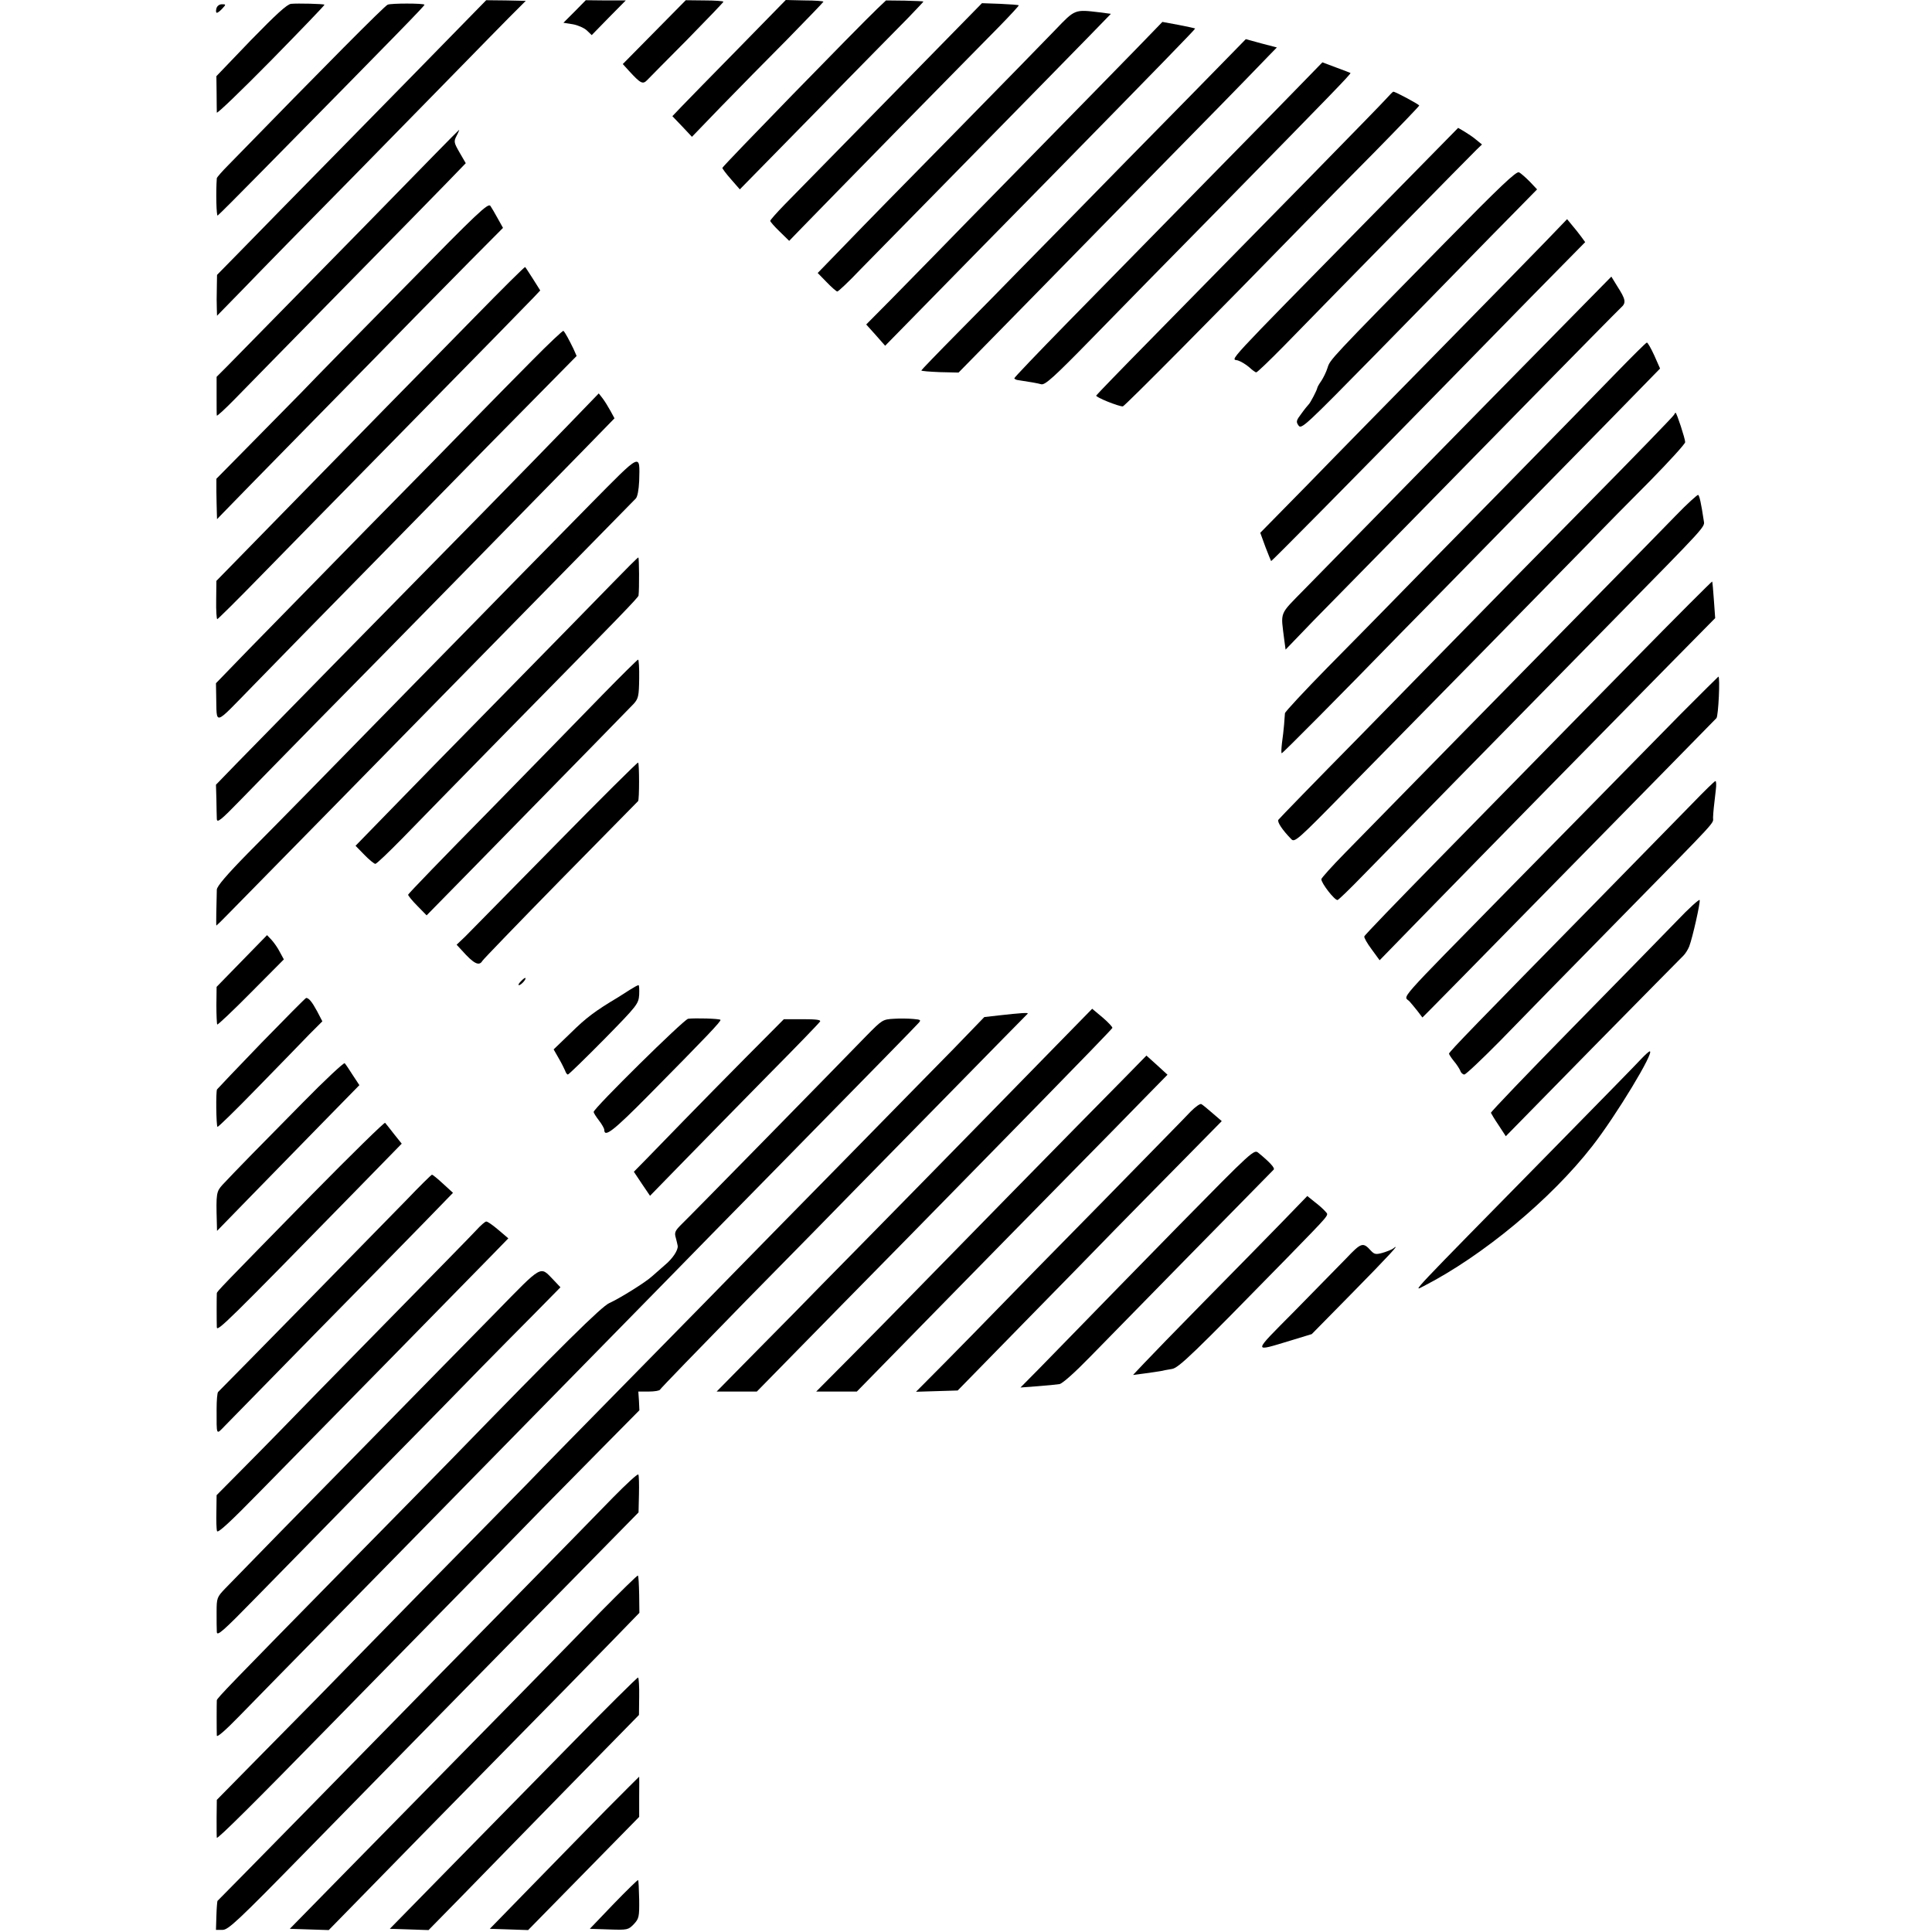 <?xml version="1.0" standalone="no"?>
<!DOCTYPE svg PUBLIC "-//W3C//DTD SVG 20010904//EN"
 "http://www.w3.org/TR/2001/REC-SVG-20010904/DTD/svg10.dtd">
<svg version="1.0" xmlns="http://www.w3.org/2000/svg"
 width="908pt" height="908pt" viewBox="0 0 908 908"
 preserveAspectRatio="xMidYMid meet">
<g transform="translate(0,908) scale(0.1,-0.1)"
fill="#000000" stroke="none">
<path d="M2151 8942 c-73 -75 -310 -317 -526 -537 -216 -220 -441 -449 -499
-509 l-106 -108 -1 -62 c-1 -33 -1 -77 0 -96 l1 -34 126 129 c69 72 307 315
529 540 221 226 455 464 519 530 64 66 153 156 197 201 l80 80 -93 2 -93 1
-134 -137z"/>
<path d="M2701 9026 l-53 -53 44 -7 c23 -4 53 -17 66 -29 l23 -22 80 82 80 81
-94 0 -94 1 -52 -53z"/>
<path d="M3075 8929 l-148 -150 29 -32 c55 -60 65 -65 86 -43 7 8 91 92 186
188 94 96 172 177 172 180 0 3 -40 6 -89 6 l-88 1 -148 -150z"/>
<path d="M3469 8851 c-123 -125 -243 -248 -266 -272 l-43 -45 46 -48 46 -49
136 141 c76 78 215 220 310 315 94 96 172 177 172 179 0 3 -40 6 -89 6 l-88 2
-224 -229z"/>
<path d="M4124 9040 c-95 -91 -729 -742 -729 -749 0 -4 18 -28 41 -54 l41 -47
359 366 c197 202 392 399 432 440 39 41 72 75 72 77 0 1 -40 3 -88 4 l-88 1
-40 -38z"/>
<path d="M1368 9062 c-19 -2 -70 -49 -189 -171 l-162 -169 1 -78 c0 -44 1 -85
1 -93 1 -7 115 103 255 245 140 143 253 260 251 262 -4 4 -127 7 -157 4z"/>
<path d="M1822 9058 c-14 -5 -291 -284 -749 -754 -29 -29 -53 -57 -54 -61 -5
-66 -2 -180 4 -176 5 3 98 96 207 207 660 670 768 781 765 784 -6 7 -157 7
-173 0z"/>
<path d="M4565 9014 c-27 -28 -222 -227 -431 -440 -210 -214 -411 -419 -448
-457 -36 -37 -66 -71 -66 -75 0 -4 20 -27 44 -50 l45 -44 63 65 c35 36 234
240 443 453 209 212 424 432 478 486 54 55 97 102 95 103 -2 2 -41 5 -88 7
l-85 3 -50 -51z"/>
<path d="M1017 9040 c-3 -11 -2 -20 2 -20 5 0 16 9 26 20 18 19 17 20 -2 20
-12 0 -23 -8 -26 -20z"/>
<path d="M4960 8940 c-47 -49 -259 -266 -471 -482 -213 -216 -445 -453 -516
-527 l-130 -134 42 -43 c23 -24 46 -44 50 -44 5 0 54 46 108 103 55 56 296
302 537 547 240 245 483 492 539 550 l102 105 -53 7 c-118 14 -115 15 -208
-82z"/>
<path d="M5339 8849 c-68 -70 -291 -298 -495 -506 -204 -208 -410 -418 -458
-468 -48 -49 -139 -142 -201 -205 l-114 -115 45 -50 44 -50 201 205 c111 113
373 381 584 595 501 511 674 689 672 691 -1 1 -36 9 -78 17 l-76 14 -124 -128z"/>
<path d="M5770 8809 c-47 -48 -260 -266 -475 -484 -214 -219 -441 -450 -504
-514 -62 -64 -191 -195 -287 -292 -96 -97 -174 -178 -174 -180 0 -3 39 -6 88
-8 l87 -2 360 367 c198 202 461 471 585 597 199 202 389 396 511 523 l40 41
-73 19 -73 20 -85 -87z"/>
<path d="M6144 8714 c-38 -40 -252 -258 -475 -485 -222 -226 -516 -526 -654
-667 -137 -140 -249 -257 -248 -260 1 -3 8 -7 15 -8 60 -9 94 -15 112 -20 18
-4 60 34 235 213 117 120 396 405 621 633 510 520 600 613 597 617 -2 1 -32
13 -68 26 l-64 24 -71 -73z"/>
<path d="M6515 8616 c-28 -32 -533 -547 -1110 -1134 -137 -139 -251 -257 -253
-261 -3 -8 104 -51 125 -51 8 0 448 444 858 865 59 61 203 207 321 326 118
120 214 220 214 223 0 5 -115 67 -122 65 -2 0 -17 -15 -33 -33z"/>
<path d="M6458 8077 c-727 -740 -672 -681 -640 -691 15 -5 38 -19 53 -32 14
-13 29 -24 33 -24 5 0 63 56 130 124 266 273 883 901 906 923 l25 24 -27 22
c-15 13 -41 30 -56 39 l-29 17 -395 -402z"/>
<path d="M2045 8356 c-88 -91 -480 -491 -978 -998 l-49 -49 0 -87 c0 -48 0
-91 1 -95 1 -4 38 30 84 77 45 46 267 273 493 503 226 230 452 460 502 512
l91 94 -29 50 c-27 47 -28 52 -14 79 8 15 13 28 12 28 -2 -1 -52 -52 -113
-114z"/>
<path d="M6789 7938 c-545 -555 -537 -547 -550 -587 -6 -20 -20 -47 -29 -61
-10 -14 -18 -28 -19 -33 -1 -10 -33 -71 -40 -77 -3 -3 -19 -22 -34 -43 -25
-33 -27 -39 -14 -57 13 -19 34 1 358 331 189 193 391 399 448 458 56 58 151
154 209 213 l106 108 -34 36 c-19 19 -42 40 -51 44 -12 7 -89 -66 -350 -332z"/>
<path d="M1908 7737 c-212 -215 -434 -441 -492 -502 -59 -60 -173 -176 -253
-257 l-146 -148 0 -62 c1 -35 1 -78 2 -95 l1 -33 28 29 c15 16 200 205 412
421 212 216 432 440 489 499 57 58 174 177 259 263 l156 157 -24 43 c-13 24
-29 51 -35 60 -10 16 -58 -29 -397 -375z"/>
<path d="M7263 7944 c-56 -58 -279 -286 -496 -507 -217 -221 -496 -505 -619
-632 l-225 -229 24 -66 c14 -36 26 -66 27 -67 2 -2 361 361 857 868 63 64 228
233 366 374 l253 257 -19 26 c-11 15 -30 39 -43 54 l-23 28 -102 -106z"/>
<path d="M2235 7594 c-127 -129 -313 -320 -415 -423 -102 -104 -324 -331 -494
-505 l-309 -316 -1 -90 c-1 -49 2 -90 5 -90 3 0 97 93 209 208 111 114 387
395 614 626 472 481 618 630 663 677 l32 34 -34 54 c-19 29 -35 55 -37 56 -2
2 -107 -102 -233 -231z"/>
<path d="M7284 7486 c-332 -337 -989 -1008 -1152 -1174 -123 -126 -113 -102
-96 -241 l6 -44 131 136 c73 74 240 245 372 379 132 135 422 431 645 658 223
227 415 422 428 434 26 23 23 38 -18 102 l-27 44 -289 -294z"/>
<path d="M2502 7387 c-77 -78 -194 -196 -258 -262 -64 -66 -297 -304 -518
-528 -220 -225 -471 -481 -556 -568 l-155 -160 1 -57 c4 -143 -17 -149 172 44
92 95 347 355 567 579 220 224 462 471 538 549 76 77 201 204 278 282 l139
141 -15 34 c-18 37 -39 77 -47 84 -2 3 -68 -59 -146 -138z"/>
<path d="M7594 7326 c-76 -79 -324 -332 -550 -563 -226 -230 -455 -463 -508
-518 -54 -55 -187 -191 -297 -302 -109 -111 -199 -208 -200 -215 -1 -7 -2 -31
-4 -53 -2 -22 -6 -61 -10 -87 -3 -27 -4 -48 -1 -48 5 0 277 274 562 567 71 72
298 303 504 514 206 210 415 423 464 473 49 50 125 128 168 172 l80 82 -27 61
c-15 33 -31 61 -35 61 -4 0 -69 -65 -146 -144z"/>
<path d="M2671 7083 c-78 -81 -258 -265 -399 -409 -427 -434 -1057 -1076
-1160 -1182 l-97 -100 2 -68 c0 -38 2 -80 2 -93 1 -20 18 -7 112 90 61 63 222
227 357 365 318 322 1044 1063 1244 1268 l156 160 -19 35 c-11 20 -27 46 -37
59 l-18 23 -143 -148z"/>
<path d="M7868 7131 c-1 -5 -190 -200 -419 -432 -230 -233 -479 -487 -554
-564 -75 -77 -304 -310 -508 -519 -205 -208 -375 -383 -379 -389 -6 -10 18
-47 60 -90 16 -18 27 -9 257 226 320 325 993 1011 1145 1167 66 69 195 200
286 291 90 92 164 173 164 181 0 16 -40 138 -45 138 -2 0 -5 -4 -7 -9z"/>
<path d="M2773 6709 c-121 -123 -274 -279 -340 -346 -65 -66 -282 -289 -483
-493 -201 -205 -427 -436 -503 -514 -76 -77 -203 -207 -283 -287 -100 -102
-144 -154 -145 -170 -2 -74 -4 -169 -2 -169 1 0 25 23 52 51 128 130 873 889
990 1009 99 101 837 853 929 947 8 8 14 40 16 82 3 133 15 139 -231 -110z"/>
<path d="M7876 6657 c-54 -56 -221 -226 -370 -378 -304 -309 -1015 -1034
-1185 -1208 -61 -62 -111 -118 -111 -123 0 -19 61 -98 76 -98 4 0 57 51 118
114 109 112 668 682 1157 1180 475 484 451 457 446 491 -12 80 -20 116 -26
119 -3 2 -51 -41 -105 -97z"/>
<path d="M2877 6338 c-65 -67 -297 -304 -515 -526 -218 -222 -463 -472 -544
-556 l-147 -151 41 -42 c23 -24 47 -43 52 -43 6 0 62 54 126 119 63 65 284
291 490 501 535 544 620 632 621 641 4 32 3 179 -1 179 -3 0 -58 -55 -123
-122z"/>
<path d="M7674 5973 c-203 -206 -416 -424 -474 -483 -58 -59 -258 -263 -445
-454 -187 -191 -342 -351 -343 -357 -2 -5 13 -32 34 -60 l38 -52 189 194 c319
327 942 962 1171 1194 l217 220 -6 84 c-3 47 -7 86 -8 88 -2 1 -170 -167 -373
-374z"/>
<path d="M2835 5818 c-87 -90 -329 -337 -537 -550 -209 -212 -380 -389 -380
-393 0 -4 19 -28 43 -52 l44 -45 214 218 c574 586 738 754 760 777 21 24 24
36 25 117 1 49 -2 90 -5 90 -3 0 -77 -73 -164 -162z"/>
<path d="M7898 5723 c-96 -98 -222 -226 -279 -284 -57 -58 -288 -294 -514
-523 -561 -572 -508 -512 -480 -543 9 -10 26 -31 38 -46 l22 -29 35 35 c19 19
222 225 450 458 228 232 521 531 650 662 129 132 240 245 247 252 9 10 18 195
9 195 -1 0 -81 -80 -178 -177z"/>
<path d="M2609 5108 c-211 -215 -402 -409 -423 -430 l-40 -38 25 -27 c56 -63
81 -75 96 -49 4 7 170 179 368 381 198 201 362 368 364 370 6 7 6 177 0 181
-3 2 -179 -173 -390 -388z"/>
<path d="M7955 5305 c-55 -56 -264 -270 -465 -475 -541 -551 -680 -694 -680
-702 0 -3 10 -19 23 -35 13 -15 26 -36 30 -45 3 -10 12 -18 19 -18 7 0 82 71
167 157 84 87 334 342 555 567 487 496 446 452 447 484 1 27 4 53 13 130 3 23
2 42 -2 41 -4 0 -52 -47 -107 -104z"/>
<path d="M7881 4752 c-57 -59 -277 -284 -490 -501 -212 -216 -385 -397 -384
-401 1 -3 17 -30 36 -58 l34 -52 409 417 c225 229 417 423 426 432 9 9 21 28
27 43 16 42 53 207 49 218 -2 5 -50 -38 -107 -98z"/>
<path d="M1136 4563 l-118 -121 -1 -86 c0 -47 2 -88 4 -91 3 -2 74 65 159 151
l154 155 -19 35 c-10 20 -28 45 -39 57 l-21 22 -119 -122z"/>
<path d="M2448 4468 c-10 -10 -14 -18 -9 -18 10 0 36 29 30 34 -2 1 -12 -6
-21 -16z"/>
<path d="M2960 4428 c-20 -13 -44 -28 -55 -35 -109 -65 -151 -97 -221 -166
l-82 -79 24 -42 c13 -22 26 -49 30 -58 3 -10 9 -18 13 -18 4 0 80 74 170 165
157 160 162 167 165 210 1 25 0 45 -3 45 -4 0 -22 -10 -41 -22z"/>
<path d="M1229 4179 c-112 -116 -206 -215 -209 -219 -6 -10 -4 -169 2 -176 3
-2 87 80 187 183 101 104 211 216 244 251 l62 62 -25 48 c-24 44 -38 61 -51
62 -3 0 -97 -95 -210 -211z"/>
<path d="M4950 4152 c-100 -103 -365 -373 -588 -601 -224 -228 -449 -458 -501
-510 -51 -53 -183 -187 -293 -298 l-200 -203 95 0 94 0 405 413 c223 226 447
455 499 508 52 53 245 250 429 438 184 188 336 345 338 350 1 4 -19 26 -46 49
l-49 41 -183 -187z"/>
<path d="M4696 4308 l-70 -8 -145 -150 c-81 -82 -310 -316 -511 -521 -201
-204 -414 -422 -474 -483 -59 -61 -287 -293 -506 -516 -219 -223 -449 -457
-511 -522 -63 -64 -289 -295 -504 -513 -214 -219 -432 -441 -483 -494 -52 -53
-179 -182 -284 -288 l-189 -192 -1 -83 c0 -46 0 -88 1 -95 1 -10 181 169 531
527 47 48 268 273 491 501 224 228 452 461 508 519 57 58 182 185 279 283
l177 179 -2 44 -3 44 49 0 c27 0 51 4 53 9 2 5 184 193 404 418 221 224 457
465 525 535 101 102 782 798 799 814 5 6 -35 3 -134 -8z"/>
<path d="M3234 4292 c-20 -3 -444 -421 -444 -438 0 -4 11 -22 25 -40 14 -18
25 -38 25 -44 0 -38 43 -5 208 162 275 278 343 350 338 355 -5 6 -121 9 -152
5z"/>
<path d="M4201 4292 c-53 -3 -55 -5 -130 -81 -123 -127 -843 -862 -875 -892
-23 -24 -27 -33 -20 -56 4 -15 8 -32 9 -38 3 -20 -24 -61 -62 -92 -21 -18 -47
-41 -58 -51 -30 -28 -154 -105 -201 -126 -37 -16 -224 -201 -744 -736 -52 -53
-271 -277 -487 -496 -553 -563 -613 -625 -614 -635 -1 -12 -1 -144 0 -166 1
-10 42 26 108 94 60 61 286 293 504 514 218 222 447 456 509 519 62 63 288
294 504 514 215 219 442 451 505 515 62 64 288 294 501 511 481 490 647 660
666 681 14 15 12 17 -23 20 -21 2 -62 3 -92 1z"/>
<path d="M3508 4113 c-97 -98 -229 -232 -293 -298 -64 -66 -143 -147 -176
-181 l-60 -61 38 -57 38 -56 160 164 c88 90 266 272 396 404 130 131 239 244
243 251 5 8 -18 11 -81 11 l-89 0 -176 -177z"/>
<path d="M7715 4105 c-16 -18 -208 -214 -426 -436 -679 -691 -650 -660 -599
-634 279 143 600 410 793 658 110 140 297 449 270 446 -4 -1 -21 -16 -38 -34z"/>
<path d="M5297 4026 c-210 -212 -920 -937 -1025 -1045 -62 -64 -186 -189 -274
-278 l-162 -163 95 0 96 0 374 382 c206 210 487 497 625 637 139 141 299 304
356 363 l105 107 -49 45 -50 45 -91 -93z"/>
<path d="M1423 3898 c-191 -193 -323 -328 -377 -386 -29 -32 -31 -40 -27 -177
l1 -40 148 152 c81 83 231 237 334 342 l187 191 -31 47 c-17 27 -34 52 -38 56
-4 4 -93 -79 -197 -185z"/>
<path d="M5596 3856 c-21 -23 -211 -216 -421 -431 -211 -214 -431 -439 -490
-500 -58 -60 -168 -172 -243 -248 l-137 -138 98 3 98 3 312 319 c172 175 365
373 430 440 66 67 204 208 309 314 l190 193 -43 37 c-23 20 -47 40 -53 43 -6
3 -28 -13 -50 -35z"/>
<path d="M1464 3464 c-426 -435 -444 -453 -445 -462 -1 -11 -1 -134 0 -160 1
-23 51 26 659 648 l210 215 -36 45 c-19 25 -38 48 -42 53 -3 4 -159 -149 -346
-339z"/>
<path d="M5544 3324 c-192 -196 -400 -409 -462 -473 -62 -64 -152 -156 -199
-204 l-87 -88 80 6 c43 3 90 8 103 10 14 2 73 55 145 129 105 108 841 858 862
879 7 7 -17 34 -72 79 -20 17 -27 11 -370 -338z"/>
<path d="M1910 3440 c-92 -95 -858 -876 -885 -902 -4 -4 -7 -40 -7 -80 0 -128
-3 -122 38 -80 20 20 208 212 417 426 210 213 444 452 519 529 l137 141 -47
43 c-26 24 -49 43 -52 42 -3 0 -57 -53 -120 -119z"/>
<path d="M6021 3332 c-68 -70 -230 -235 -360 -367 -130 -132 -258 -264 -286
-294 l-50 -53 54 7 c30 4 63 9 75 11 12 3 35 7 53 10 32 4 99 69 540 520 211
217 198 201 183 219 -7 9 -29 29 -50 45 l-36 29 -123 -127z"/>
<path d="M2240 3300 c-19 -21 -215 -221 -435 -445 -220 -224 -440 -449 -488
-499 -49 -50 -136 -139 -194 -197 l-105 -106 -1 -77 c-1 -42 0 -83 3 -92 4
-11 63 44 200 184 107 109 382 389 610 621 228 233 447 456 487 497 l72 74
-47 40 c-26 22 -51 40 -57 39 -5 0 -26 -18 -45 -39z"/>
<path d="M6327 3166 c-38 -39 -148 -151 -245 -250 -198 -200 -198 -191 -12
-135 l95 29 185 188 c179 182 234 242 200 216 -8 -7 -32 -16 -52 -22 -32 -9
-39 -7 -55 10 -37 41 -45 39 -116 -36z"/>
<path d="M2330 2912 c-112 -114 -388 -395 -614 -626 -359 -365 -480 -489 -658
-672 -38 -40 -40 -44 -40 -110 0 -38 0 -80 1 -94 1 -21 28 2 184 162 100 102
354 361 563 575 210 213 434 442 498 508 65 66 174 177 244 247 l126 128 -34
36 c-63 65 -48 73 -270 -154z"/>
<path d="M2881 2042 c-62 -64 -288 -295 -501 -512 -213 -217 -436 -444 -495
-505 -80 -82 -842 -859 -863 -879 -1 -2 -4 -33 -5 -70 l-2 -66 31 0 c27 0 71
41 390 367 502 512 513 524 949 968 215 219 441 449 503 512 l113 115 2 85 c1
47 0 89 -3 93 -3 5 -56 -44 -119 -108z"/>
<path d="M2824 1506 c-152 -157 -471 -482 -1211 -1235 l-251 -256 91 -3 92 -3
185 189 c102 105 370 378 595 607 226 229 471 480 545 556 l135 139 -1 85 c-1
47 -3 88 -6 90 -2 3 -80 -74 -174 -169z"/>
<path d="M2659 858 c-184 -187 -445 -454 -581 -592 l-246 -251 91 -3 91 -3
156 159 c85 88 308 315 494 506 l339 346 1 86 c1 47 -2 88 -5 90 -3 2 -156
-150 -340 -338z"/>
<path d="M2847 573 c-85 -87 -243 -248 -350 -358 l-195 -200 90 -3 90 -3 261
266 261 266 0 95 c1 52 0 94 0 94 -1 0 -71 -71 -157 -157z"/>
<path d="M2883 131 l-111 -116 90 -3 c87 -3 91 -2 117 25 24 26 26 34 25 116
-1 48 -3 89 -5 91 -2 2 -54 -49 -116 -113z"/>
</g>
</svg>
